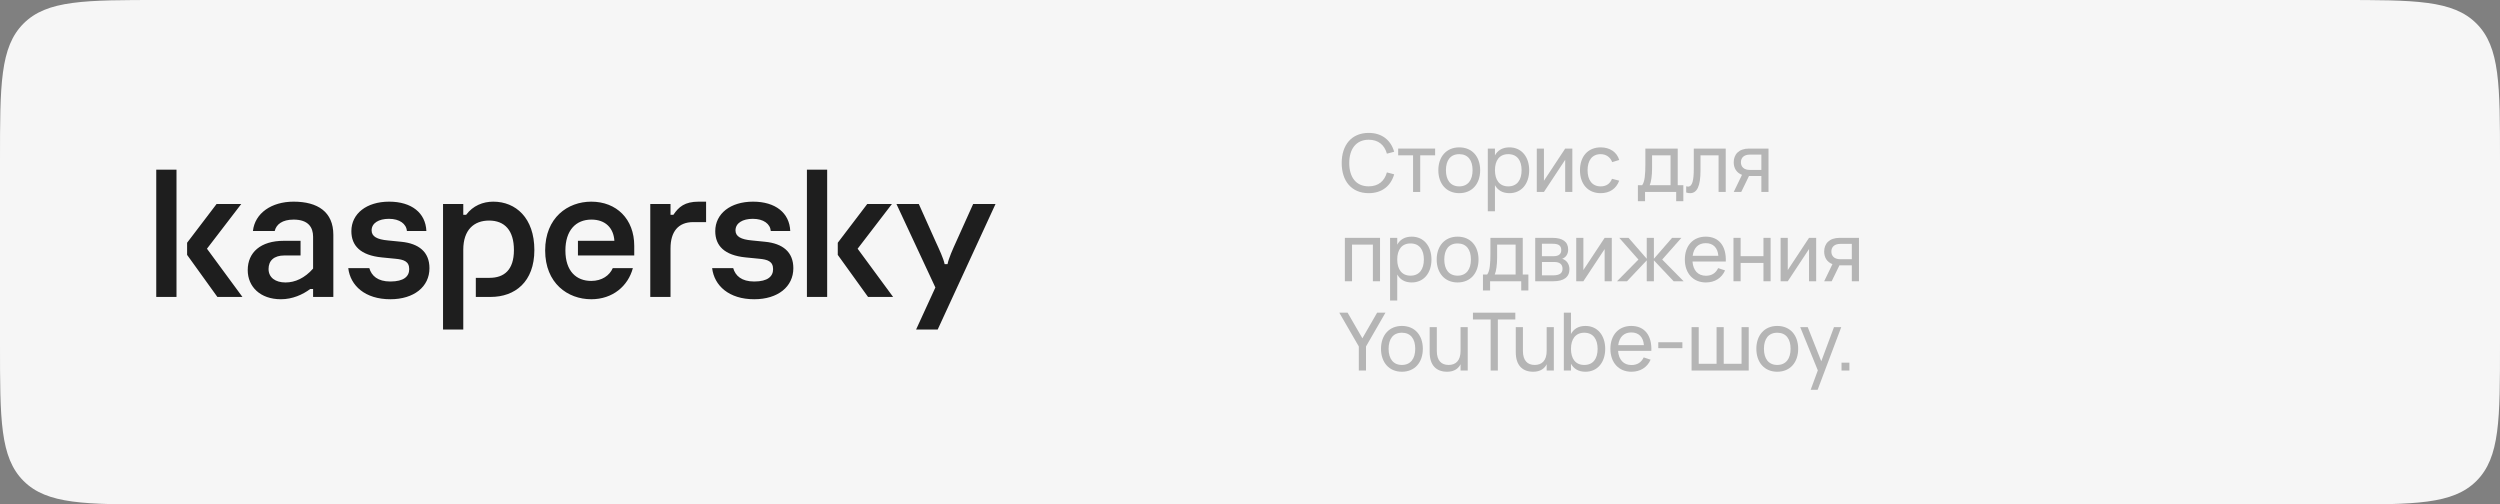 <?xml version="1.0" encoding="UTF-8"?> <svg xmlns="http://www.w3.org/2000/svg" width="560" height="113" viewBox="0 0 560 113" fill="none"><rect x="0" y="0" width="560" height="113" fill="#808080" stroke="none"/><path d="M0 36C0 19.029 0 10.544 5.272 5.272C10.544 0 19.029 0 36 0H524C540.971 0 549.456 0 554.728 5.272C560 10.544 560 19.029 560 36V77C560 93.971 560 102.456 554.728 107.728C549.456 113 540.971 113 524 113H36C19.029 113 10.544 113 5.272 107.728C0 102.456 0 93.971 0 77V36Z" fill="#F6F6F6"></path><path d="M119.697 56.015C119.697 63.143 115.349 66.513 109.908 66.513H106.582V62.236H109.649C112.931 62.236 115.119 60.465 115.119 56.015C115.119 51.609 113.05 49.405 109.551 49.405C106.182 49.405 103.774 51.479 103.774 55.929V73.814H99.239V45.69H103.774V48.109H104.422C105.934 46.079 108.169 45.171 110.501 45.171C115.511 45.171 119.697 48.8 119.697 56.015ZM89.892 54.157L86.869 53.855C84.493 53.639 83.241 52.991 83.241 51.608C83.241 49.967 84.839 49.016 87.128 49.016C89.504 49.016 91.015 50.14 91.145 51.738H95.507C95.335 47.677 92.182 45.171 87.171 45.171C82.118 45.171 78.706 47.85 78.706 51.781C78.706 55.065 80.779 57.181 85.487 57.657L88.553 57.959C90.411 58.132 91.663 58.521 91.663 60.292C91.663 61.891 90.497 63.057 87.431 63.057C84.607 63.057 83.215 61.775 82.727 60.057H78.008C78.478 63.984 81.776 67.031 87.431 67.031C92.743 67.031 96.198 64.223 96.198 60.076C96.198 56.404 93.78 54.546 89.892 54.157ZM137.262 60.057C136.55 61.691 134.85 62.927 132.438 62.927C129.112 62.927 126.65 60.767 126.65 56.101C126.65 51.652 128.939 49.189 132.481 49.189C135.634 49.189 137.448 51.09 137.621 53.941H129.458V57.225H142.07V55.065C142.07 49.06 138.096 45.171 132.438 45.171C127.169 45.171 122.115 48.757 122.115 56.101C122.115 63.446 127.169 67.031 132.438 67.031C137.257 67.031 140.694 64.062 141.762 60.057H137.262ZM65.77 45.171C60.803 45.171 57.089 47.764 56.657 51.738H61.538C61.883 50.27 63.222 49.19 65.77 49.19C69.053 49.19 70.133 50.918 70.133 53.034V60.162C68.275 62.28 66.116 63.273 63.956 63.273C61.71 63.273 60.156 62.193 60.156 60.249C60.156 58.391 61.365 57.225 63.697 57.225H67.325V53.941H63.568C58.385 53.941 55.491 56.534 55.491 60.508C55.491 64.223 58.298 67.031 62.92 67.031C65.511 67.031 67.8 65.995 69.485 64.742H70.133V66.513H74.668V52.602C74.668 47.461 71.169 45.171 65.77 45.171ZM35 66.513H39.535V38H35V66.513ZM54.047 45.69H48.519L41.911 54.374V57.095L48.691 66.513H54.306L46.359 55.713L54.047 45.69ZM217.99 45.69L214.276 53.941C213.368 55.929 212.506 57.873 212.246 59.169H211.597C211.338 57.873 210.432 55.972 209.525 53.985L205.81 45.69H200.8L209.525 64.396L205.205 73.814H210.044L223 45.69H217.99ZM199.797 45.69H194.268L187.66 54.374V57.095L194.441 66.513H200.056L192.109 55.713L199.797 45.69ZM171.403 54.157L168.38 53.855C166.004 53.639 164.751 52.991 164.751 51.608C164.751 49.967 166.35 49.016 168.639 49.016C171.014 49.016 172.526 50.14 172.655 51.738H177.017C176.845 47.677 173.692 45.171 168.682 45.171C163.629 45.171 160.217 47.85 160.217 51.781C160.217 55.065 162.289 57.181 166.997 57.657L170.064 57.959C171.921 58.132 173.173 58.521 173.173 60.292C173.173 61.891 172.007 63.057 168.941 63.057C166.117 63.057 164.726 61.775 164.237 60.057H159.518C159.988 63.984 163.286 67.031 168.941 67.031C174.254 67.031 177.709 64.223 177.709 60.076C177.709 56.404 175.291 54.546 171.403 54.157ZM180.749 66.513H185.285V38H180.749V66.513ZM150.844 48.109H150.197V45.69H145.661V66.513H150.197V55.626C150.197 51.911 151.913 49.751 155.293 49.751H158.164V45.171H156.503C153.366 45.171 152.033 46.355 150.844 48.109Z" fill="#1E1E1E"></path><path d="M306.588 43.27C302.709 43.27 300.54 40.516 300.54 36.52C300.54 32.524 302.709 29.77 306.588 29.77C309.585 29.77 311.556 31.417 312.294 33.991L310.665 34.423C310.134 32.497 308.775 31.3 306.588 31.3C303.735 31.3 302.232 33.415 302.232 36.52C302.232 39.625 303.69 41.74 306.588 41.74C308.775 41.74 310.134 40.543 310.665 38.617L312.294 39.049C311.556 41.623 309.585 43.27 306.588 43.27Z" fill="#B5B5B5"></path><path d="M318.129 43H316.527V34.792H313.188V33.28H321.468V34.792H318.129V43Z" fill="#B5B5B5"></path><path d="M326.868 43.27C323.979 43.27 322.188 41.155 322.188 38.131C322.188 35.089 324.006 33.01 326.868 33.01C329.775 33.01 331.557 35.107 331.557 38.131C331.557 41.182 329.757 43.27 326.868 43.27ZM326.868 41.749C328.83 41.749 329.856 40.327 329.856 38.131C329.856 35.899 328.83 34.531 326.868 34.531C324.888 34.531 323.889 35.935 323.889 38.131C323.889 40.354 324.933 41.749 326.868 41.749Z" fill="#B5B5B5"></path><path d="M334.87 47.32H333.268V33.28H334.87V34.801C335.491 33.676 336.544 33.01 338.119 33.01C340.81 33.01 342.538 35.125 342.538 38.131C342.538 41.182 340.792 43.27 338.119 43.27C336.535 43.27 335.491 42.595 334.87 41.479V47.32ZM337.849 41.749C339.856 41.749 340.837 40.273 340.837 38.131C340.837 35.944 339.838 34.531 337.849 34.531C335.815 34.531 334.87 36.007 334.87 38.131C334.87 40.327 335.887 41.749 337.849 41.749Z" fill="#B5B5B5"></path><path d="M350.602 33.28H352.204V43H350.602V35.791L345.841 43H344.239V33.28H345.841V40.489L350.602 33.28Z" fill="#B5B5B5"></path><path d="M358.55 43.27C355.661 43.27 353.915 41.191 353.915 38.14C353.915 35.053 355.688 33.01 358.568 33.01C360.62 33.01 362.195 34.09 362.708 35.836L361.124 36.313C360.71 35.188 359.738 34.531 358.55 34.531C356.624 34.531 355.616 35.944 355.616 38.14C355.616 40.309 356.615 41.749 358.55 41.749C359.828 41.749 360.656 41.137 361.088 40.048L362.708 40.471C362.024 42.289 360.557 43.27 358.55 43.27Z" fill="#B5B5B5"></path><path d="M366.888 45.07V41.488H367.833C368.445 40.768 368.562 38.878 368.562 36.862V33.28H375.807V41.488H377.067V45.07H375.465V43H368.49V45.07H366.888ZM369.534 41.488H374.205V34.792H370.065V37.708C370.065 39.337 369.858 40.759 369.534 41.488Z" fill="#B5B5B5"></path><path d="M377.706 43.126V41.731C377.85 41.776 377.985 41.803 378.111 41.803C379.11 41.803 379.407 40.327 379.407 37.807V33.28H386.562V43H384.96V34.792H380.91V38.257C380.91 41.704 380.127 43.27 378.588 43.27C378.318 43.27 378.021 43.225 377.706 43.126Z" fill="#B5B5B5"></path><path d="M390.036 43H388.353L390.207 39.166C388.965 38.698 388.353 37.645 388.353 36.349C388.353 34.594 389.496 33.28 391.791 33.28H396.147V43H394.545V39.427H391.773L390.036 43ZM394.545 34.63H391.998C390.603 34.63 389.964 35.359 389.964 36.349C389.964 37.339 390.603 38.068 391.998 38.068H394.545V34.63Z" fill="#B5B5B5"></path><path d="M302.853 63H301.251V53.28H309.126V63H307.524V54.792H302.853V63Z" fill="#B5B5B5"></path><path d="M312.981 67.32H311.379V53.28H312.981V54.801C313.602 53.676 314.655 53.01 316.23 53.01C318.921 53.01 320.649 55.125 320.649 58.131C320.649 61.182 318.903 63.27 316.23 63.27C314.646 63.27 313.602 62.595 312.981 61.479V67.32ZM315.96 61.749C317.967 61.749 318.948 60.273 318.948 58.131C318.948 55.944 317.949 54.531 315.96 54.531C313.926 54.531 312.981 56.007 312.981 58.131C312.981 60.327 313.998 61.749 315.96 61.749Z" fill="#B5B5B5"></path><path d="M326.499 63.27C323.61 63.27 321.819 61.155 321.819 58.131C321.819 55.089 323.637 53.01 326.499 53.01C329.406 53.01 331.188 55.107 331.188 58.131C331.188 61.182 329.388 63.27 326.499 63.27ZM326.499 61.749C328.461 61.749 329.487 60.327 329.487 58.131C329.487 55.899 328.461 54.531 326.499 54.531C324.519 54.531 323.52 55.935 323.52 58.131C323.52 60.354 324.564 61.749 326.499 61.749Z" fill="#B5B5B5"></path><path d="M332.179 65.07V61.488H333.124C333.736 60.768 333.853 58.878 333.853 56.862V53.28H341.098V61.488H342.358V65.07H340.756V63H333.781V65.07H332.179ZM334.825 61.488H339.496V54.792H335.356V57.708C335.356 59.337 335.149 60.759 334.825 61.488Z" fill="#B5B5B5"></path><path d="M347.947 63H343.888V53.28H347.776C350.044 53.28 351.268 54.18 351.268 55.89C351.268 56.97 350.728 57.663 349.927 57.969C350.845 58.23 351.556 59.103 351.556 60.309C351.556 62.064 350.296 63 347.947 63ZM347.776 54.603H345.391V57.384H348.046C349.036 57.384 349.72 56.979 349.72 56.043C349.72 55.008 349.135 54.603 347.776 54.603ZM345.4 61.677H347.92C349.288 61.677 350.008 61.227 350.008 60.201C350.008 59.112 349.225 58.689 348.208 58.689H345.4V61.677Z" fill="#B5B5B5"></path><path d="M359.438 53.28H361.04V63H359.438V55.791L354.677 63H353.075V53.28H354.677V60.489L359.438 53.28Z" fill="#B5B5B5"></path><path d="M368.87 63V58.32L364.451 63H362.21L367.007 58.14L362.714 53.28H364.793L368.87 57.96V53.28H370.472V57.96L374.549 53.28H376.628L372.335 58.14L377.132 63H374.891L370.472 58.32V63H368.87Z" fill="#B5B5B5"></path><path d="M382.12 61.767C383.461 61.767 384.334 61.155 384.865 60.057L386.413 60.57C385.648 62.298 384.1 63.27 382.12 63.27C379.276 63.27 377.404 61.227 377.404 58.14C377.404 55.017 379.267 53.01 382.084 53.01C385.063 53.01 386.719 55.134 386.575 58.59H379.123C379.267 60.597 380.374 61.767 382.12 61.767ZM379.159 57.303H384.91C384.766 55.485 383.749 54.468 382.084 54.468C380.437 54.468 379.393 55.503 379.159 57.303Z" fill="#B5B5B5"></path><path d="M389.902 63H388.3V53.28H389.902V57.384H395.014V53.28H396.616V63H395.014V58.896H389.902V63Z" fill="#B5B5B5"></path><path d="M405.221 53.28H406.823V63H405.221V55.791L400.46 63H398.858V53.28H400.46V60.489L405.221 53.28Z" fill="#B5B5B5"></path><path d="M410.298 63H408.615L410.469 59.166C409.227 58.698 408.615 57.645 408.615 56.349C408.615 54.594 409.758 53.28 412.053 53.28H416.409V63H414.807V59.427H412.035L410.298 63ZM414.807 54.63H412.26C410.865 54.63 410.226 55.359 410.226 56.349C410.226 57.339 410.865 58.068 412.26 58.068H414.807V54.63Z" fill="#B5B5B5"></path><path d="M305.985 83H304.374V77.609L300 70.04H301.863L305.175 75.773L308.478 70.04H310.341L305.985 77.609V83Z" fill="#B5B5B5"></path><path d="M314.025 83.27C311.136 83.27 309.345 81.155 309.345 78.131C309.345 75.089 311.163 73.01 314.025 73.01C316.932 73.01 318.714 75.107 318.714 78.131C318.714 81.182 316.914 83.27 314.025 83.27ZM314.025 81.749C315.987 81.749 317.013 80.327 317.013 78.131C317.013 75.899 315.987 74.531 314.025 74.531C312.045 74.531 311.046 75.935 311.046 78.131C311.046 80.354 312.09 81.749 314.025 81.749Z" fill="#B5B5B5"></path><path d="M321.847 73.28V78.617C321.847 80.777 322.873 81.749 324.484 81.749C326.086 81.749 327.166 80.786 327.166 78.617V73.28H328.768V83H327.166V81.596C326.707 82.487 325.825 83.27 324.142 83.27C321.811 83.27 320.245 81.902 320.245 78.896V73.28H321.847Z" fill="#B5B5B5"></path><path d="M335.518 83H333.907V71.561H329.938V70.04H339.433V71.561H335.518V83Z" fill="#B5B5B5"></path><path d="M341.135 73.28V78.617C341.135 80.777 342.161 81.749 343.772 81.749C345.374 81.749 346.454 80.786 346.454 78.617V73.28H348.056V83H346.454V81.596C345.995 82.487 345.113 83.27 343.43 83.27C341.099 83.27 339.533 81.902 339.533 78.896V73.28H341.135Z" fill="#B5B5B5"></path><path d="M350.297 83V70.04H351.899V74.801C352.52 73.685 353.564 73.01 355.148 73.01C357.821 73.01 359.567 75.098 359.567 78.149C359.567 81.155 357.839 83.27 355.148 83.27C353.573 83.27 352.52 82.604 351.899 81.479V83H350.297ZM354.878 74.531C352.916 74.531 351.899 75.953 351.899 78.149C351.899 80.273 352.844 81.749 354.878 81.749C356.867 81.749 357.866 80.336 357.866 78.149C357.866 76.007 356.885 74.531 354.878 74.531Z" fill="#B5B5B5"></path><path d="M365.445 81.767C366.786 81.767 367.659 81.155 368.19 80.057L369.738 80.57C368.973 82.298 367.425 83.27 365.445 83.27C362.601 83.27 360.729 81.227 360.729 78.14C360.729 75.017 362.592 73.01 365.409 73.01C368.388 73.01 370.044 75.134 369.9 78.59H362.448C362.592 80.597 363.699 81.767 365.445 81.767ZM362.484 77.303H368.235C368.091 75.485 367.074 74.468 365.409 74.468C363.762 74.468 362.718 75.503 362.484 77.303Z" fill="#B5B5B5"></path><path d="M376.854 77.987H371.454V76.664H376.854V77.987Z" fill="#B5B5B5"></path><path d="M378.913 83V73.28H380.515V81.488H384.511V73.28H386.113V81.488H390.109V73.28H391.711V83H378.913Z" fill="#B5B5B5"></path><path d="M398.103 83.27C395.214 83.27 393.423 81.155 393.423 78.131C393.423 75.089 395.241 73.01 398.103 73.01C401.01 73.01 402.792 75.107 402.792 78.131C402.792 81.182 400.992 83.27 398.103 83.27ZM398.103 81.749C400.065 81.749 401.091 80.327 401.091 78.131C401.091 75.899 400.065 74.531 398.103 74.531C396.123 74.531 395.124 75.935 395.124 78.131C395.124 80.354 396.168 81.749 398.103 81.749Z" fill="#B5B5B5"></path><path d="M407.147 87.32H405.59L407.192 82.964L403.25 73.28H404.933L407.966 80.93L410.81 73.28H412.439L407.147 87.32Z" fill="#B5B5B5"></path><path d="M414.266 83H412.502V81.236H414.266V83Z" fill="#B5B5B5"></path></svg> 
